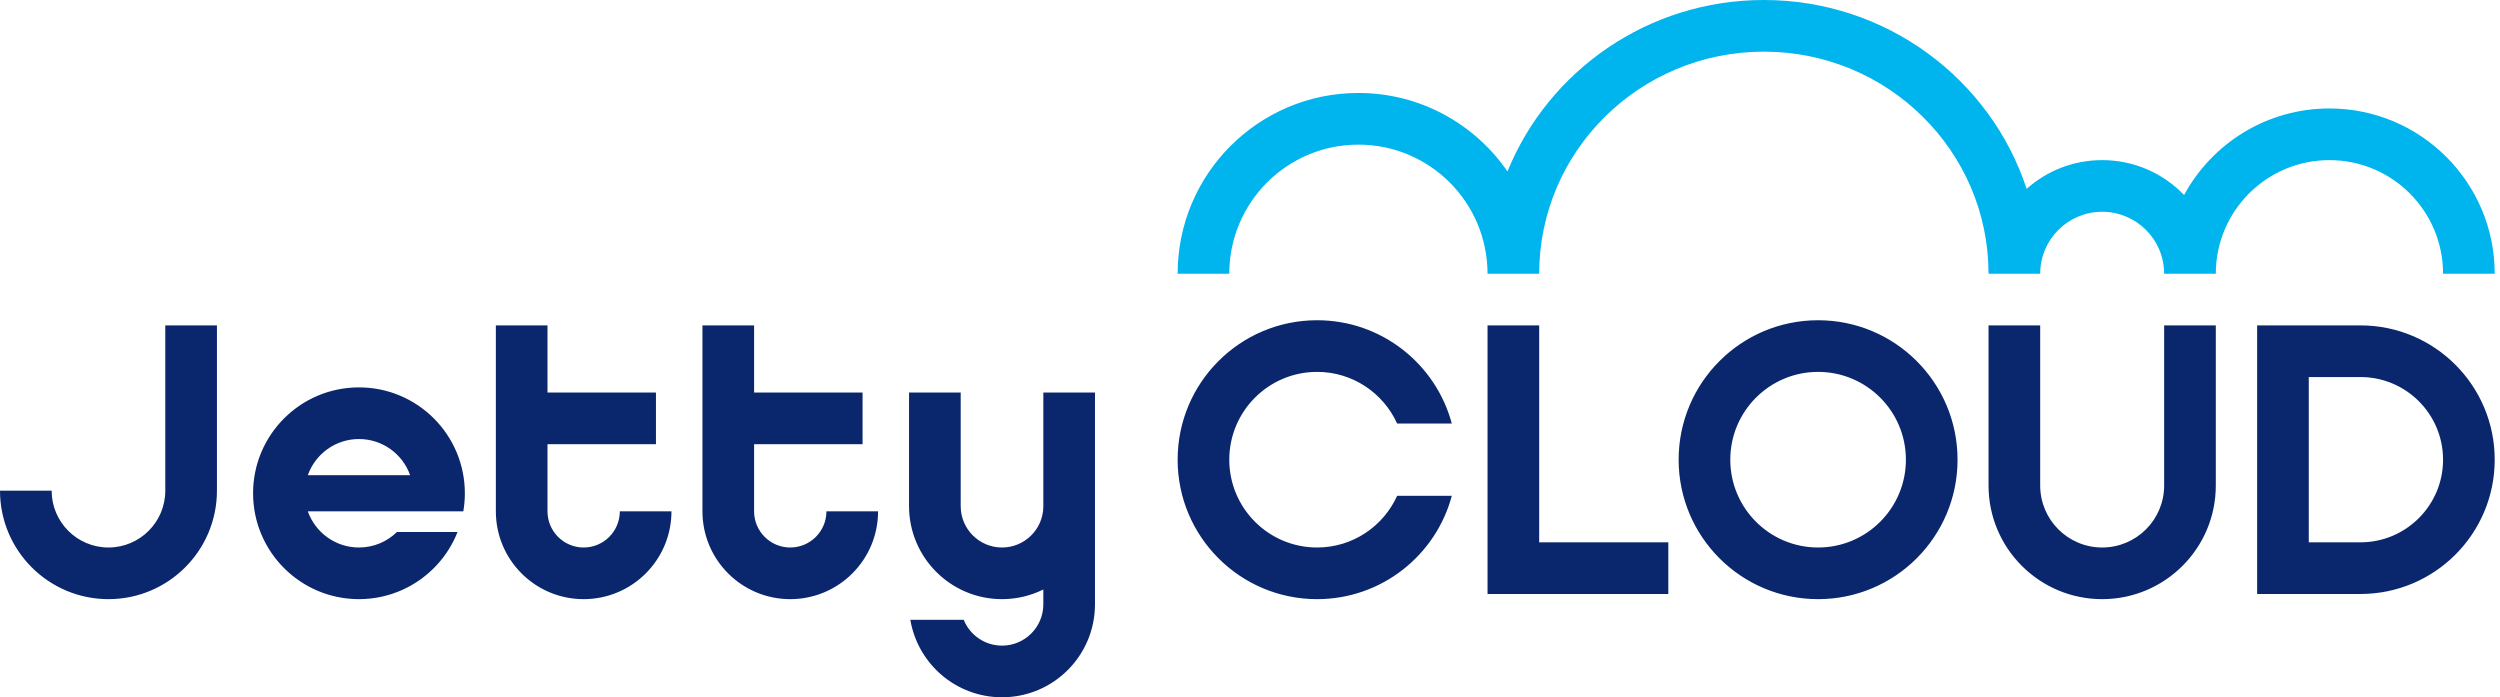 <svg width="147" height="41" viewBox="0 0 147 41" fill="none" xmlns="http://www.w3.org/2000/svg">
<path fill-rule="evenodd" clip-rule="evenodd" d="M90.504 16.096C90.504 8.899 96.404 3.037 103.715 3.037C111.017 3.037 116.912 8.884 116.926 16.07C116.926 16.079 116.926 16.087 116.926 16.096L116.926 16.096H119.963C119.963 16.089 119.963 16.082 119.963 16.075C119.974 14.072 121.602 12.452 123.608 12.452C125.62 12.452 127.252 14.084 127.252 16.096L127.252 16.096H130.289C130.289 12.406 133.281 9.415 136.971 9.415C140.661 9.415 143.652 12.406 143.652 16.096H146.689C146.689 10.729 142.338 6.378 136.971 6.378C133.28 6.378 130.07 8.435 128.424 11.466C127.208 10.201 125.5 9.415 123.608 9.415C121.903 9.415 120.347 10.053 119.167 11.104C117.045 4.651 110.92 0 103.715 0C96.897 0 91.046 4.165 88.639 10.081C86.723 7.294 83.512 5.467 79.874 5.467C74.004 5.467 69.245 10.226 69.245 16.096H72.281C72.281 11.903 75.681 8.504 79.874 8.504C84.067 8.504 87.467 11.903 87.467 16.096H87.467C87.467 16.096 87.467 16.096 87.467 16.096H90.504Z" fill="#00B4ED"/>
<path fill-rule="evenodd" clip-rule="evenodd" d="M72.282 27.03C72.282 24.178 74.593 21.867 77.445 21.867C79.538 21.867 81.341 23.113 82.151 24.904H85.366C84.43 21.406 81.238 18.83 77.445 18.83C72.916 18.83 69.245 22.501 69.245 27.03C69.245 31.558 72.916 35.23 77.445 35.23C81.238 35.23 84.43 32.654 85.366 29.155H82.151C81.341 30.947 79.538 32.193 77.445 32.193C74.593 32.193 72.282 29.881 72.282 27.03ZM116.926 19.133V28.548H119.963V19.133L116.926 19.133ZM127.252 28.548V19.133L130.289 19.133L130.289 28.548H127.252ZM127.252 28.548C127.252 30.561 125.621 32.193 123.608 32.193C121.595 32.193 119.963 30.561 119.963 28.548H116.926C116.926 32.238 119.918 35.23 123.608 35.23C127.298 35.23 130.289 32.238 130.289 28.548H127.252ZM101.741 27.03C101.741 24.178 104.053 21.867 106.904 21.867C109.755 21.867 112.067 24.178 112.067 27.03C112.067 29.881 109.755 32.193 106.904 32.193C104.053 32.193 101.741 29.881 101.741 27.03ZM106.904 18.83C102.375 18.83 98.704 22.501 98.704 27.03C98.704 31.558 102.375 35.23 106.904 35.23C111.433 35.23 115.104 31.558 115.104 27.03C115.104 22.501 111.433 18.83 106.904 18.83ZM87.467 33.407V19.133H90.504V31.889H98.097V34.926H88.986H87.467V33.407ZM135.756 22.17H138.793C141.476 22.17 143.652 24.346 143.652 27.03C143.652 29.713 141.476 31.889 138.793 31.889H135.756V22.17ZM132.719 19.133H135.756H138.793C143.154 19.133 146.689 22.669 146.689 27.03C146.689 31.391 143.154 34.926 138.793 34.926H135.756H132.719V31.889V22.17V19.133ZM41.304 30.067L41.304 19.133L44.341 19.133V23.081L50.719 23.081V26.119L44.341 26.119V30.067H41.304ZM56.489 29.763C56.489 31.105 57.577 32.193 58.919 32.193C60.248 32.193 61.329 31.124 61.348 29.799V23.081H64.385V29.763H64.385L64.385 29.818V35.533L64.385 35.533C64.385 38.553 61.938 41 58.919 41C56.21 41 53.961 39.03 53.528 36.444H56.666C57.026 37.335 57.899 37.963 58.919 37.963C60.261 37.963 61.348 36.875 61.348 35.533L61.348 35.533V34.661C60.616 35.025 59.791 35.23 58.919 35.23C55.9 35.23 53.452 32.782 53.452 29.763H56.489ZM44.341 30.067C44.341 31.241 45.293 32.193 46.467 32.193C47.641 32.193 48.593 31.241 48.593 30.067H51.63C51.63 32.918 49.318 35.23 46.467 35.23C43.615 35.23 41.304 32.918 41.304 30.067H44.341ZM34.319 32.193C33.145 32.193 32.193 31.241 32.193 30.067H29.156C29.156 32.918 31.467 35.23 34.319 35.23C37.17 35.23 39.482 32.918 39.482 30.067H36.445C36.445 31.241 35.493 32.193 34.319 32.193ZM32.193 26.119L38.57 26.119V23.081L32.193 23.081V19.133L29.156 19.133V30.067H32.193V26.119ZM53.452 29.763V23.081H56.489V29.763H53.452ZM6.378 32.193C8.223 32.193 9.719 30.697 9.719 28.852V28.852V19.133L12.756 19.133V28.852L12.756 28.852C12.755 32.374 9.9 35.23 6.378 35.23C2.855 35.23 0 32.374 0 28.852H3.037C3.037 30.697 4.533 32.193 6.378 32.193ZM18.1 27.941C18.538 26.702 19.719 25.815 21.107 25.815C22.496 25.815 23.677 26.702 24.115 27.941H18.1ZM18.1 30.067C18.538 31.305 19.719 32.193 21.107 32.193C21.976 32.193 22.762 31.847 23.339 31.282H26.903C26.619 32.004 26.203 32.661 25.687 33.221C24.551 34.454 22.919 35.23 21.107 35.23C17.669 35.23 14.881 32.442 14.881 29.004C14.881 25.565 17.669 22.778 21.107 22.778C24.546 22.778 27.333 25.565 27.333 29.004C27.333 29.366 27.302 29.721 27.243 30.067H24.115L24.115 30.067H18.1Z" fill="#0A266D"/>
</svg>
